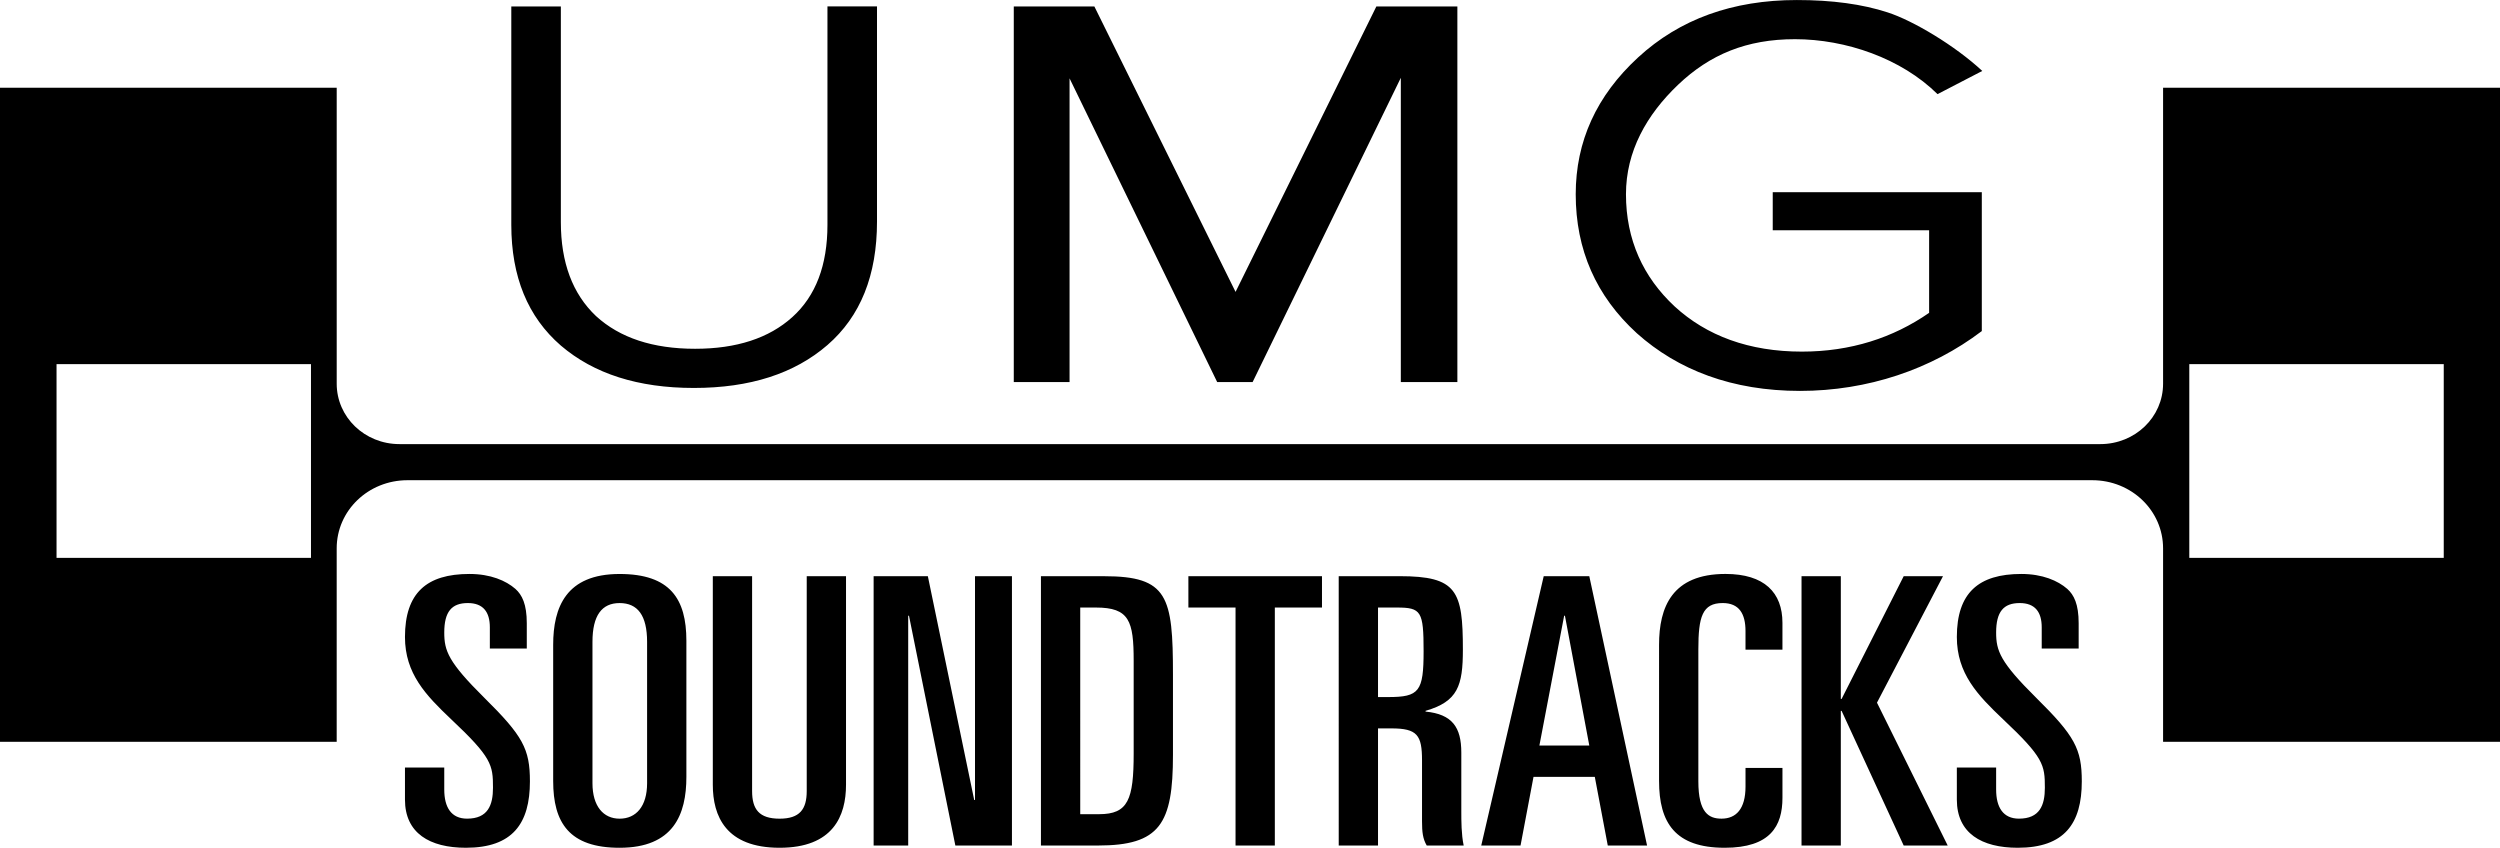<?xml version="1.0" encoding="UTF-8" standalone="no"?>
<!-- Created with Inkscape (http://www.inkscape.org/) -->

<svg
   xmlns:dc="http://purl.org/dc/elements/1.1/"
   xmlns:cc="http://creativecommons.org/ns#"
   xmlns:rdf="http://www.w3.org/1999/02/22-rdf-syntax-ns#"
   xmlns:svg="http://www.w3.org/2000/svg"
   xmlns="http://www.w3.org/2000/svg"
   xmlns:sodipodi="http://sodipodi.sourceforge.net/DTD/sodipodi-0.dtd"
   xmlns:inkscape="http://www.inkscape.org/namespaces/inkscape"
   width="194.695mm"
   height="66.022mm"
   viewBox="0 0 194.695 66.022"
   version="1.1"
   id="svg4059"
   inkscape:version="0.92.4 (5da689c313, 2019-01-14)"
   sodipodi:docname="UMG_Soundtracks.svg"
   inkscape:export-filename="C:\Users\tjdru\OneDrive\Pictures\Logos\Music\umgsoundtrackslogo.png"
   inkscape:export-xdpi="130.46042"
   inkscape:export-ydpi="130.46042">
  <defs
     id="defs4053">
    <inkscape:path-effect
       effect="spiro"
       id="path-effect254"
       is_visible="true" />
    <inkscape:path-effect
       effect="spiro"
       id="path-effect250"
       is_visible="true" />
    <inkscape:path-effect
       effect="spiro"
       id="path-effect102"
       is_visible="true" />
    <inkscape:path-effect
       effect="powerstroke"
       id="path-effect4641"
       is_visible="true"
       offset_points="0,0.132"
       sort_points="true"
       interpolator_type="CubicBezierJohan"
       interpolator_beta="0.2"
       start_linecap_type="zerowidth"
       linejoin_type="extrp_arc"
       miter_limit="4"
       end_linecap_type="zerowidth" />
    <inkscape:path-effect
       effect="spiro"
       id="path-effect102-0"
       is_visible="true" />
  </defs>
  <sodipodi:namedview
     id="base"
     pagecolor="#ffffff"
     bordercolor="#666666"
     borderopacity="1.0"
     inkscape:pageopacity="0.0"
     inkscape:pageshadow="2"
     inkscape:zoom="1"
     inkscape:cx="305.77528"
     inkscape:cy="103.96091"
     inkscape:document-units="mm"
     inkscape:current-layer="layer3"
     showgrid="false"
     inkscape:snap-to-guides="false"
     inkscape:window-width="1366"
     inkscape:window-height="705"
     inkscape:window-x="-8"
     inkscape:window-y="-8"
     inkscape:window-maximized="1"
     inkscape:snap-global="true"
     showguides="true"
     inkscape:guide-bbox="true" />
  <g
     inkscape:groupmode="layer"
     id="layer3"
     inkscape:label="Layer 1"
     style="display:inline;opacity:1"
     transform="translate(-10.595,-101.474)">
    <g
       id="g866">
      <path
         sodipodi:nodetypes="cccccccccccccccccccccccccccccccccccccccccccccccccccccccccccccccccccccccccccccccccccccccccccccccccccccccccccccccccccccccccccccccccccccccccccccccccccccccccccccccccccccccc"
         inkscape:connector-curvature="0"
         d="m 162.99,163.749 c 0,2.614 1.928,3.747 4.743,3.747 3.642,0 4.988,-1.888 4.988,-5.171 0,-2.527 -0.551,-3.544 -3.55,-6.507 -2.815,-2.789 -3.121,-3.66 -3.121,-5.084 0,-1.627 0.581,-2.295 1.836,-2.295 1.194,0 1.714,0.697 1.714,1.888 v 1.656 h 2.877 V 150.008 c 0,-1.482 -0.367,-2.208 -0.887,-2.673 -0.734,-0.639 -1.928,-1.162 -3.581,-1.162 -3.336,0 -5.019,1.482 -5.019,4.909 0,2.847 1.622,4.532 3.581,6.391 3.183,2.992 3.274,3.573 3.274,5.345 0,1.365 -0.398,2.411 -2.02,2.411 -1.224,0 -1.775,-0.872 -1.775,-2.266 v -1.714 h -3.06 z m -12.096,3.573 h 3.06 v -10.487 h 0.061 l 4.835,10.487 h 3.428 l -5.508,-11.126 5.141,-9.848 h -3.06 l -4.835,9.557 h -0.061 v -9.557 h -3.06 z m -11.095,-5.026 c 0,3.254 1.255,5.2 5.111,5.2 3.55,0 4.499,-1.685 4.499,-3.893 v -2.324 h -2.877 v 1.452 c 0,1.743 -0.734,2.498 -1.867,2.498 -0.979,0 -1.806,-0.436 -1.806,-2.905 v -10.284 c 0,-2.527 0.306,-3.602 1.897,-3.602 1.285,0 1.775,0.842 1.775,2.179 v 1.452 h 2.877 v -2.092 c 0,-2.353 -1.408,-3.806 -4.437,-3.806 -4.162,0 -5.172,2.585 -5.172,5.519 z m -13.848,5.026 h 3.06 l 1.01,-5.345 h 4.774 l 1.01,5.345 h 3.06 l -4.499,-20.974 h -3.55 z m 6.457,-17.895 h 0.061 l 1.897,10.109 h -3.887 z m -17.556,17.895 h 3.06 v -9.122 h 1.04 c 2.02,0 2.387,0.523 2.387,2.498 v 4.735 c 0,0.842 0.061,1.365 0.367,1.888 h 2.877 c -0.184,-0.872 -0.184,-1.917 -0.184,-2.673 v -4.561 c 0,-1.975 -0.704,-2.992 -2.785,-3.196 v -0.058 c 2.509,-0.726 2.907,-1.946 2.907,-4.764 0,-4.59 -0.459,-5.723 -4.927,-5.723 h -4.743 z m 3.06,-18.534 h 1.469 c 1.897,0 2.081,0.29 2.081,3.399 0,3.137 -0.337,3.573 -2.754,3.573 h -0.796 z m -14.768,0 h 3.672 v 18.534 h 3.06 v -18.534 h 3.672 v -2.44 h -10.405 z m -8.423,0 h 1.224 c 2.601,0 2.938,1.046 2.938,4.154 v 7.204 c 0,3.602 -0.428,4.735 -2.693,4.735 h -1.469 z m -3.06,18.534 h 4.437 c 4.835,0 5.845,-1.685 5.845,-7.059 v -6.246 c 0,-6.101 -0.398,-7.669 -5.355,-7.669 h -4.927 z m -13.03,0 h 2.693 v -17.895 h 0.061 l 3.611,17.895 h 4.407 v -20.974 h -2.877 v 17.43 h -0.061 l -3.611,-17.43 h -4.223 z m -2.15,-20.974 h -3.06 v 16.733 c 0,1.423 -0.551,2.15 -2.112,2.15 -1.591,0 -2.142,-0.726 -2.142,-2.15 v -16.733 h -3.06 v 16.239 c 0,2.44 1.01,4.909 5.202,4.909 4.162,0 5.172,-2.469 5.172,-4.909 z m -19.746,5.113 c 0,-2.063 0.734,-3.021 2.112,-3.021 1.408,0 2.142,0.959 2.142,3.021 v 11.01 c 0,1.801 -0.857,2.76 -2.142,2.76 -1.255,0 -2.112,-0.959 -2.112,-2.76 z m -3.06,10.836 c 0,3.254 1.255,5.2 5.172,5.2 4.193,0 5.202,-2.585 5.202,-5.519 v -10.603 c 0,-3.254 -1.255,-5.2 -5.202,-5.2 -4.162,0 -5.172,2.585 -5.172,5.519 z m -11.542,1.452 c 0,2.614 1.928,3.747 4.743,3.747 3.642,0 4.988,-1.888 4.988,-5.171 0,-2.527 -0.551,-3.544 -3.55,-6.507 -2.815,-2.789 -3.121,-3.66 -3.121,-5.084 0,-1.627 0.581,-2.295 1.836,-2.295 1.194,0 1.714,0.697 1.714,1.888 v 1.656 h 2.877 V 150.008 c 0,-1.482 -0.367,-2.208 -0.887,-2.673 -0.734,-0.639 -1.928,-1.162 -3.581,-1.162 -3.336,0 -5.019,1.482 -5.019,4.909 0,2.847 1.622,4.532 3.581,6.391 3.183,2.992 3.274,3.573 3.274,5.345 0,1.365 -0.398,2.411 -2.02,2.411 -1.224,0 -1.775,-0.872 -1.775,-2.266 v -1.714 h -3.06 z"
         style="font-style:normal;font-variant:normal;font-weight:bold;font-stretch:normal;font-size:29.816px;line-height:1.25;font-family:'Univers 59 Ultra Condensed';-inkscape-font-specification:'Univers 59 Ultra Condensed, Bold';text-align:center;letter-spacing:0px;word-spacing:0px;writing-mode:lr-tb;text-anchor:middle;fill:#000000;fill-opacity:1;stroke:none;stroke-width:0.265"
         id="path2183" />
      <path
         style="opacity:1;vector-effect:none;fill:#000000;fill-opacity:1;fill-rule:nonzero;stroke:none;stroke-width:3.431;stroke-linecap:round;stroke-linejoin:bevel;stroke-miterlimit:4;stroke-dasharray:none;stroke-dashoffset:0;stroke-opacity:1;paint-order:markers stroke fill"
         d="m 10.595,108.306 v 50.936 h 26.221 v -15.064 c 0,-2.94 2.459,-5.306 5.514,-5.306 H 173.537 c 3.055,0 5.514,2.367 5.514,5.306 v 15.064 h 26.239 v -50.936 h -26.239 v 23.05 c 0,2.606 -2.18,4.704 -4.888,4.704 H 41.705 c -2.708,0 -4.888,-2.098 -4.888,-4.704 v -23.05 z m 4.403,21.526 h 19.815 v 15.087 H 14.998 Z m 166.095,0 h 19.816 v 15.087 h -19.816 z"
         id="rect2235"
         inkscape:connector-curvature="0"
         sodipodi:nodetypes="ccccccccccccccccccccccccccc" />
      <path
         sodipodi:nodetypes="ccccccccccccccccccccccccccccccccccccccccccccccccc"
         inkscape:connector-curvature="0"
         d="m 164.934,127.258 c -3.925,2.981 -8.894,4.659 -14.16,4.659 -5.266,0 -9.501,-1.622 -12.706,-4.491 -3.172,-2.897 -4.759,-6.505 -4.759,-10.823 0,-4.123 1.619,-7.675 4.857,-10.656 3.238,-2.981 7.359,-4.471 12.363,-4.471 2.747,0 5.102,0.32 7.064,0.961 1.995,0.641 5.265,2.598 7.377,4.562 l -3.484,1.806 c -2.822,-2.79 -7.147,-4.279 -11.104,-4.279 -3.761,0 -6.62,1.184 -9.106,3.552 -2.453,2.34 -4.054,5.182 -4.054,8.525 0,3.538 1.336,6.449 3.789,8.734 2.486,2.284 5.789,3.52 9.91,3.52 3.794,0 7.097,-1.069 9.91,-3.019 v -6.429 H 148.652 V 116.44 H 164.934 Z M 89.546,101.975 v 29.252 h 4.344 v -23.652 l 11.496,23.652 h 2.761 l 11.541,-23.694 v 23.694 h 4.404 v -29.252 h -6.308 l -10.966,22.231 -10.997,-22.231 z m -24.917,29.712 c -4.331,0 -7.783,-1.1 -10.356,-3.301 -2.573,-2.229 -3.859,-5.363 -3.859,-9.403 v -17.008 h 3.859 v 16.799 c 0,3.148 0.912,5.586 2.736,7.313 1.856,1.699 4.429,2.549 7.718,2.549 3.224,0 5.748,-0.822 7.572,-2.466 1.824,-1.644 2.736,-4.04 2.736,-7.188 v -17.008 h 3.859 v 16.758 c 0,4.179 -1.286,7.383 -3.859,9.612 -2.573,2.229 -6.041,3.343 -10.405,3.343 z"
         style="font-style:normal;font-variant:normal;font-weight:bold;font-stretch:normal;font-size:41.789px;line-height:1;font-family:'Gotham Pro';-inkscape-font-specification:'Gotham Pro Bold';text-align:start;letter-spacing:0px;word-spacing:0px;text-anchor:start;fill:#000000;fill-opacity:1;stroke:none;stroke-width:3.396"
         id="path42" />
    </g>
  </g>
</svg>
